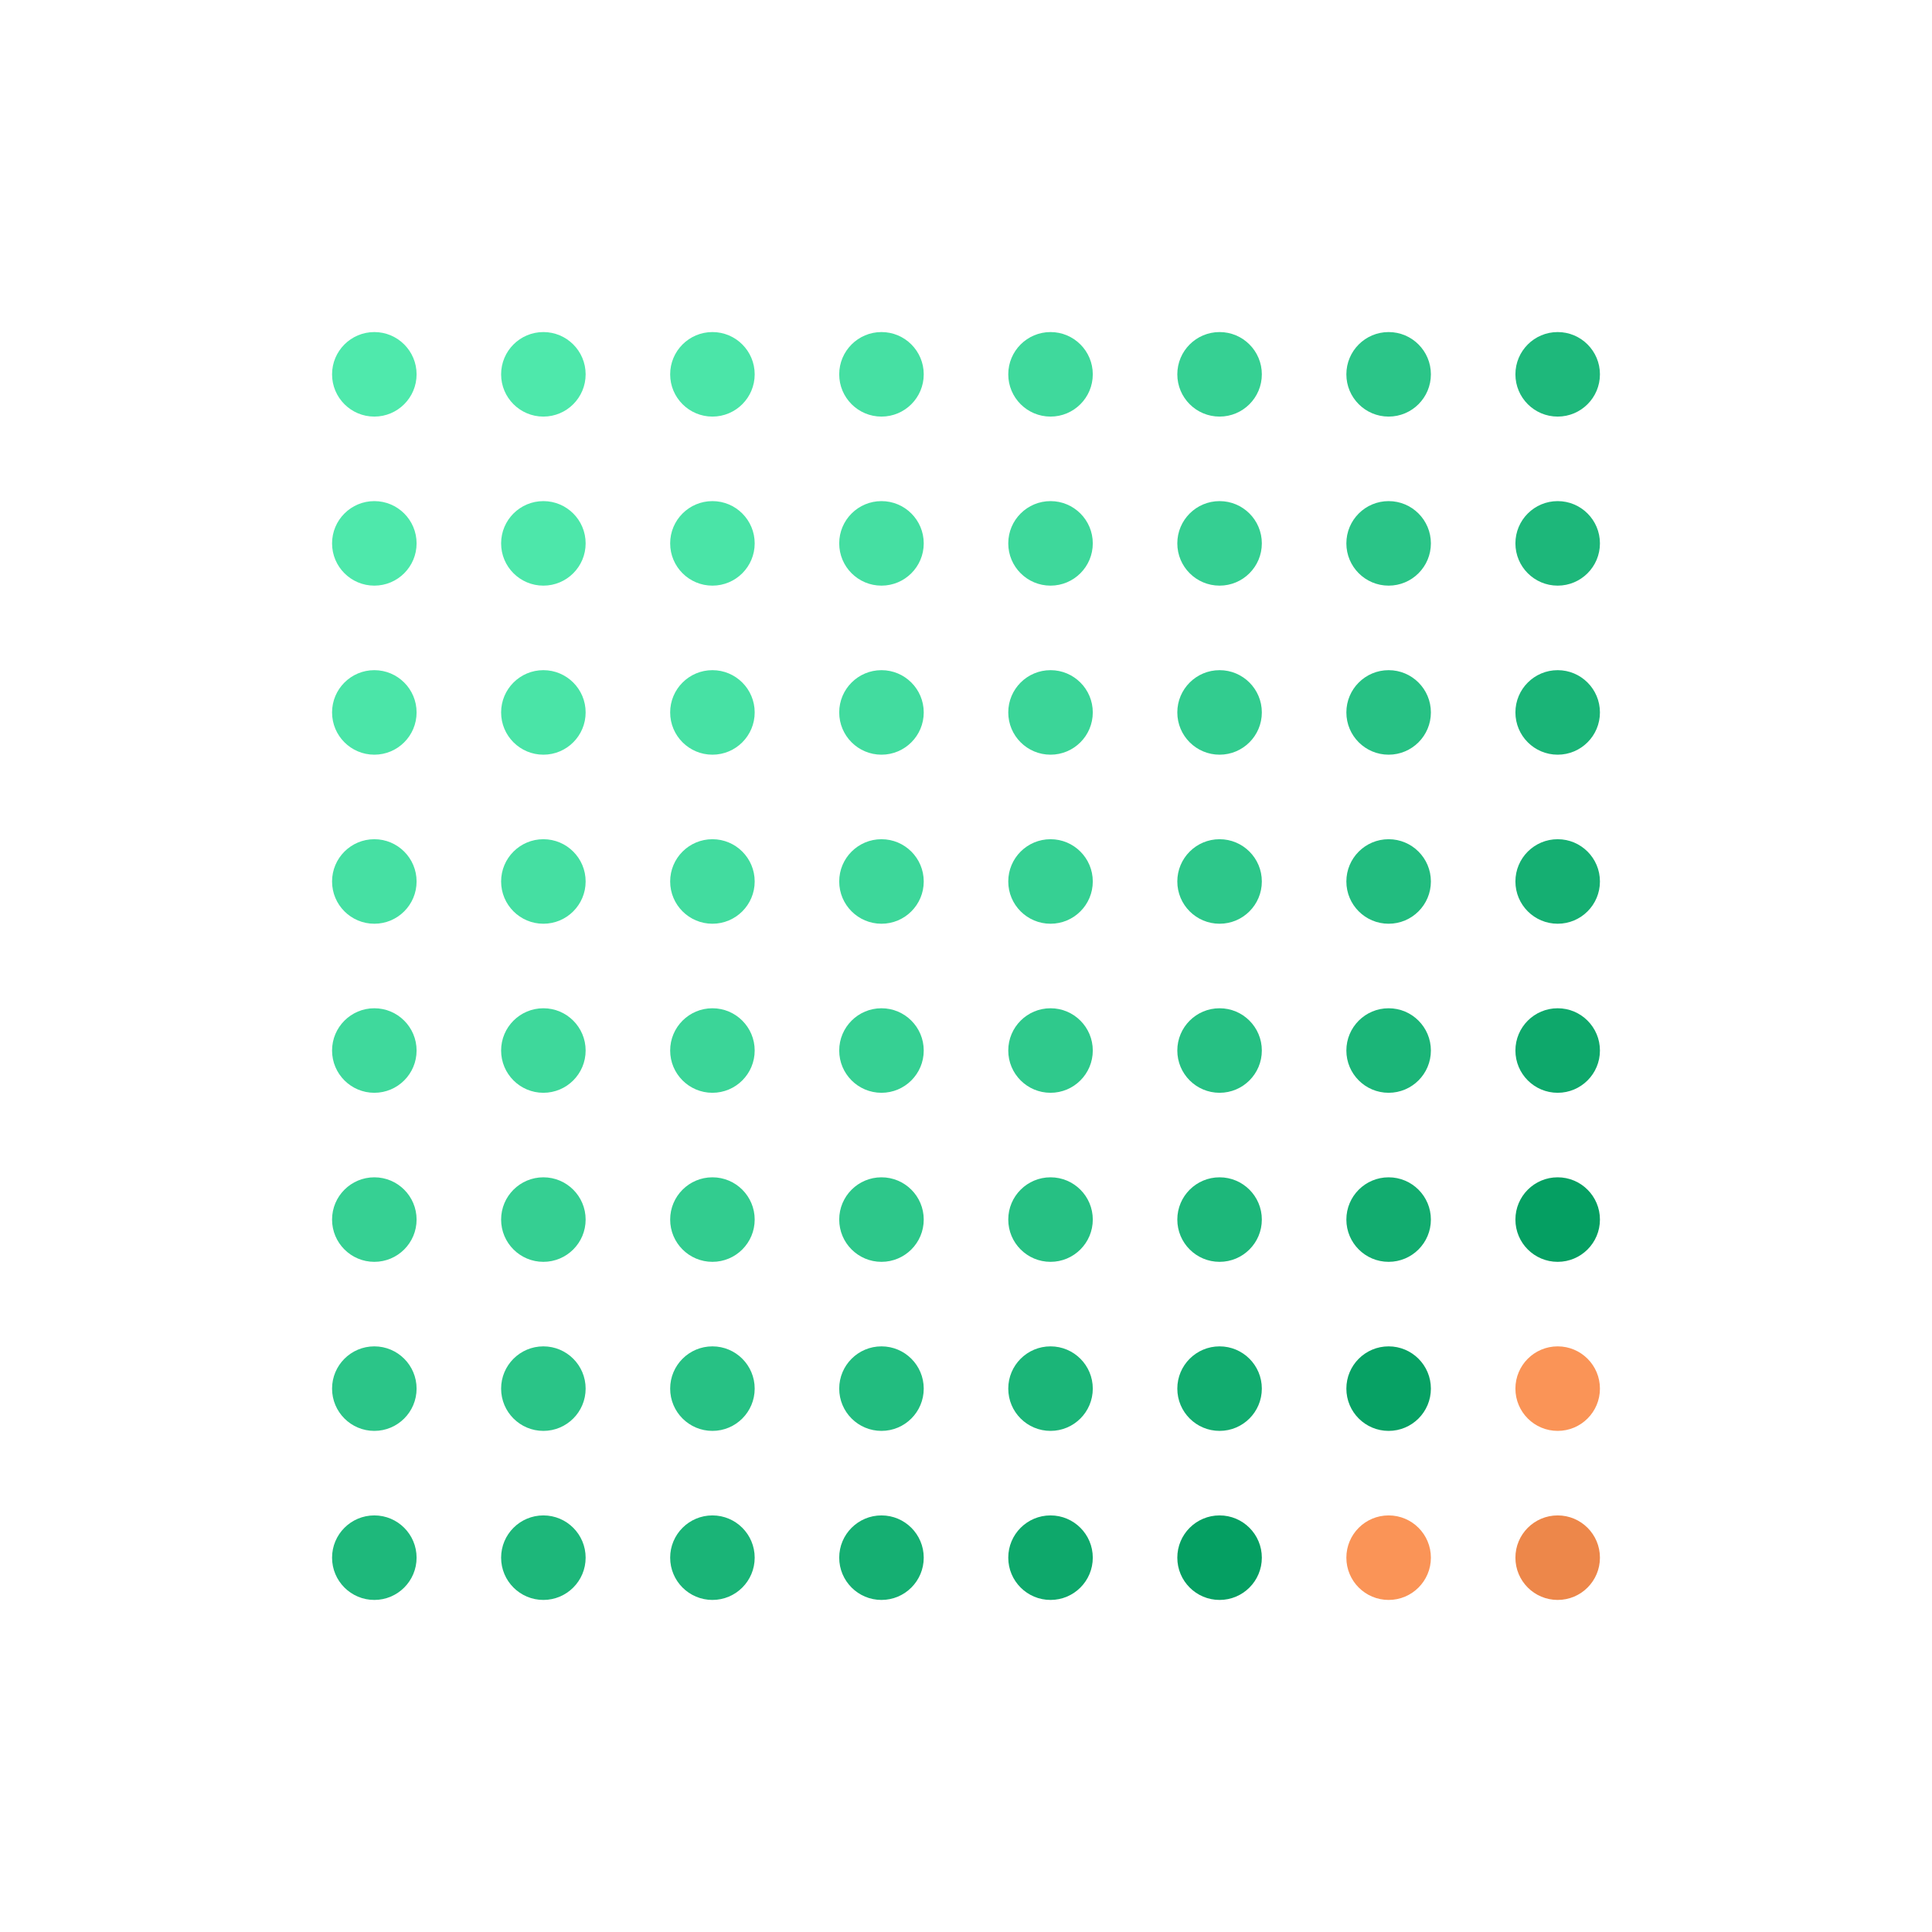 <svg width="256" height="256" version="1.1" xmlns="http://www.w3.org/2000/svg" class="s1" style="background:linear-gradient(rgb(83,176,22), rgb(176,22,83));"><style>.s1{--a:rgb(83,176,22);--b:rgb(176,22,83);transition: all 1000ms ease;}.s1:hover {filter:hue-rotate(-270deg);}.u{animation:5100ms infinite alternate a,1500ms infinite alternate b;transform-origin:50% 50%;}@keyframes a{25%{filter:sepia(0) invert(0);transform:scale(1);}50%{filter:sepia(0.5) invert(1);transform:scale(0.8);}75%{filter:sepia(0) invert(0);transform:scale(1);}100%{filter:sepia(0.8) invert(0.6);transform:scale(1.2);}}@keyframes b{from{opacity: 1;}to {opacity: 0.5;}}</style><defs><circle id="r" cx="16" cy="16" height="32" width="32" r="8"></circle></defs><g id="g" style="transform:scale(0.7) rotate(45deg);transform-origin:50% 50%;"><use class="u" href="#r" x="0" y="0" fill="rgb(79,233,172)" style="animation-delay:100ms;" /><use class="u" href="#r" x="32" y="0" fill="rgb(78,232,171)" style="animation-delay:200ms;" /><use class="u" href="#r" x="64" y="0" fill="rgb(75,229,168)" style="animation-delay:300ms;" /><use class="u" href="#r" x="96" y="0" fill="rgb(70,224,163)" style="animation-delay:400ms;" /><use class="u" href="#r" x="128" y="0" fill="rgb(63,217,156)" style="animation-delay:500ms;" /><use class="u" href="#r" x="160" y="0" fill="rgb(54,208,147)" style="animation-delay:600ms;" /><use class="u" href="#r" x="192" y="0" fill="rgb(43,197,136)" style="animation-delay:700ms;" /><use class="u" href="#r" x="224" y="0" fill="rgb(30,184,123)" style="animation-delay:800ms;" /><use class="u" href="#r" x="0" y="32" fill="rgb(78,232,171)" style="animation-delay:0ms;" /><use class="u" href="#r" x="32" y="32" fill="rgb(77,231,170)" style="animation-delay:100ms;" /><use class="u" href="#r" x="64" y="32" fill="rgb(74,228,167)" style="animation-delay:200ms;" /><use class="u" href="#r" x="96" y="32" fill="rgb(69,223,162)" style="animation-delay:300ms;" /><use class="u" href="#r" x="128" y="32" fill="rgb(62,216,155)" style="animation-delay:400ms;" /><use class="u" href="#r" x="160" y="32" fill="rgb(53,207,146)" style="animation-delay:500ms;" /><use class="u" href="#r" x="192" y="32" fill="rgb(42,196,135)" style="animation-delay:600ms;" /><use class="u" href="#r" x="224" y="32" fill="rgb(29,183,122)" style="animation-delay:700ms;" /><use class="u" href="#r" x="0" y="64" fill="rgb(75,229,168)" style="animation-delay:800ms;" /><use class="u" href="#r" x="32" y="64" fill="rgb(74,228,167)" style="animation-delay:0ms;" /><use class="u" href="#r" x="64" y="64" fill="rgb(71,225,164)" style="animation-delay:100ms;" /><use class="u" href="#r" x="96" y="64" fill="rgb(66,220,159)" style="animation-delay:200ms;" /><use class="u" href="#r" x="128" y="64" fill="rgb(59,213,152)" style="animation-delay:300ms;" /><use class="u" href="#r" x="160" y="64" fill="rgb(50,204,143)" style="animation-delay:400ms;" /><use class="u" href="#r" x="192" y="64" fill="rgb(39,193,132)" style="animation-delay:500ms;" /><use class="u" href="#r" x="224" y="64" fill="rgb(26,180,119)" style="animation-delay:600ms;" /><use class="u" href="#r" x="0" y="96" fill="rgb(70,224,163)" style="animation-delay:700ms;" /><use class="u" href="#r" x="32" y="96" fill="rgb(69,223,162)" style="animation-delay:800ms;" /><use class="u" href="#r" x="64" y="96" fill="rgb(66,220,159)" style="animation-delay:0ms;" /><use class="u" href="#r" x="96" y="96" fill="rgb(61,215,154)" style="animation-delay:100ms;" /><use class="u" href="#r" x="128" y="96" fill="rgb(54,208,147)" style="animation-delay:200ms;" /><use class="u" href="#r" x="160" y="96" fill="rgb(45,199,138)" style="animation-delay:300ms;" /><use class="u" href="#r" x="192" y="96" fill="rgb(34,188,127)" style="animation-delay:400ms;" /><use class="u" href="#r" x="224" y="96" fill="rgb(21,175,114)" style="animation-delay:500ms;" /><use class="u" href="#r" x="0" y="128" fill="rgb(63,217,156)" style="animation-delay:600ms;" /><use class="u" href="#r" x="32" y="128" fill="rgb(62,216,155)" style="animation-delay:700ms;" /><use class="u" href="#r" x="64" y="128" fill="rgb(59,213,152)" style="animation-delay:800ms;" /><use class="u" href="#r" x="96" y="128" fill="rgb(54,208,147)" style="animation-delay:0ms;" /><use class="u" href="#r" x="128" y="128" fill="rgb(47,201,140)" style="animation-delay:100ms;" /><use class="u" href="#r" x="160" y="128" fill="rgb(38,192,131)" style="animation-delay:200ms;" /><use class="u" href="#r" x="192" y="128" fill="rgb(27,181,120)" style="animation-delay:300ms;" /><use class="u" href="#r" x="224" y="128" fill="rgb(14,168,107)" style="animation-delay:400ms;" /><use class="u" href="#r" x="0" y="160" fill="rgb(54,208,147)" style="animation-delay:500ms;" /><use class="u" href="#r" x="32" y="160" fill="rgb(53,207,146)" style="animation-delay:600ms;" /><use class="u" href="#r" x="64" y="160" fill="rgb(50,204,143)" style="animation-delay:700ms;" /><use class="u" href="#r" x="96" y="160" fill="rgb(45,199,138)" style="animation-delay:800ms;" /><use class="u" href="#r" x="128" y="160" fill="rgb(38,192,131)" style="animation-delay:0ms;" /><use class="u" href="#r" x="160" y="160" fill="rgb(29,183,122)" style="animation-delay:100ms;" /><use class="u" href="#r" x="192" y="160" fill="rgb(18,172,111)" style="animation-delay:200ms;" /><use class="u" href="#r" x="224" y="160" fill="rgb(5,159,98)" style="animation-delay:300ms;" /><use class="u" href="#r" x="0" y="192" fill="rgb(43,197,136)" style="animation-delay:400ms;" /><use class="u" href="#r" x="32" y="192" fill="rgb(42,196,135)" style="animation-delay:500ms;" /><use class="u" href="#r" x="64" y="192" fill="rgb(39,193,132)" style="animation-delay:600ms;" /><use class="u" href="#r" x="96" y="192" fill="rgb(34,188,127)" style="animation-delay:700ms;" /><use class="u" href="#r" x="128" y="192" fill="rgb(27,181,120)" style="animation-delay:800ms;" /><use class="u" href="#r" x="160" y="192" fill="rgb(18,172,111)" style="animation-delay:0ms;" /><use class="u" href="#r" x="192" y="192" fill="rgb(7,161,100)" style="animation-delay:100ms;" /><use class="u" href="#r" x="224" y="192" fill="rgb(250,148,87)" style="animation-delay:200ms;" /><use class="u" href="#r" x="0" y="224" fill="rgb(30,184,123)" style="animation-delay:300ms;" /><use class="u" href="#r" x="32" y="224" fill="rgb(29,183,122)" style="animation-delay:400ms;" /><use class="u" href="#r" x="64" y="224" fill="rgb(26,180,119)" style="animation-delay:500ms;" /><use class="u" href="#r" x="96" y="224" fill="rgb(21,175,114)" style="animation-delay:600ms;" /><use class="u" href="#r" x="128" y="224" fill="rgb(14,168,107)" style="animation-delay:700ms;" /><use class="u" href="#r" x="160" y="224" fill="rgb(5,159,98)" style="animation-delay:800ms;" /><use class="u" href="#r" x="192" y="224" fill="rgb(250,148,87)" style="animation-delay:0ms;" /><use class="u" href="#r" x="224" y="224" fill="rgb(237,135,74)" style="animation-delay:100ms;" /></g></svg>